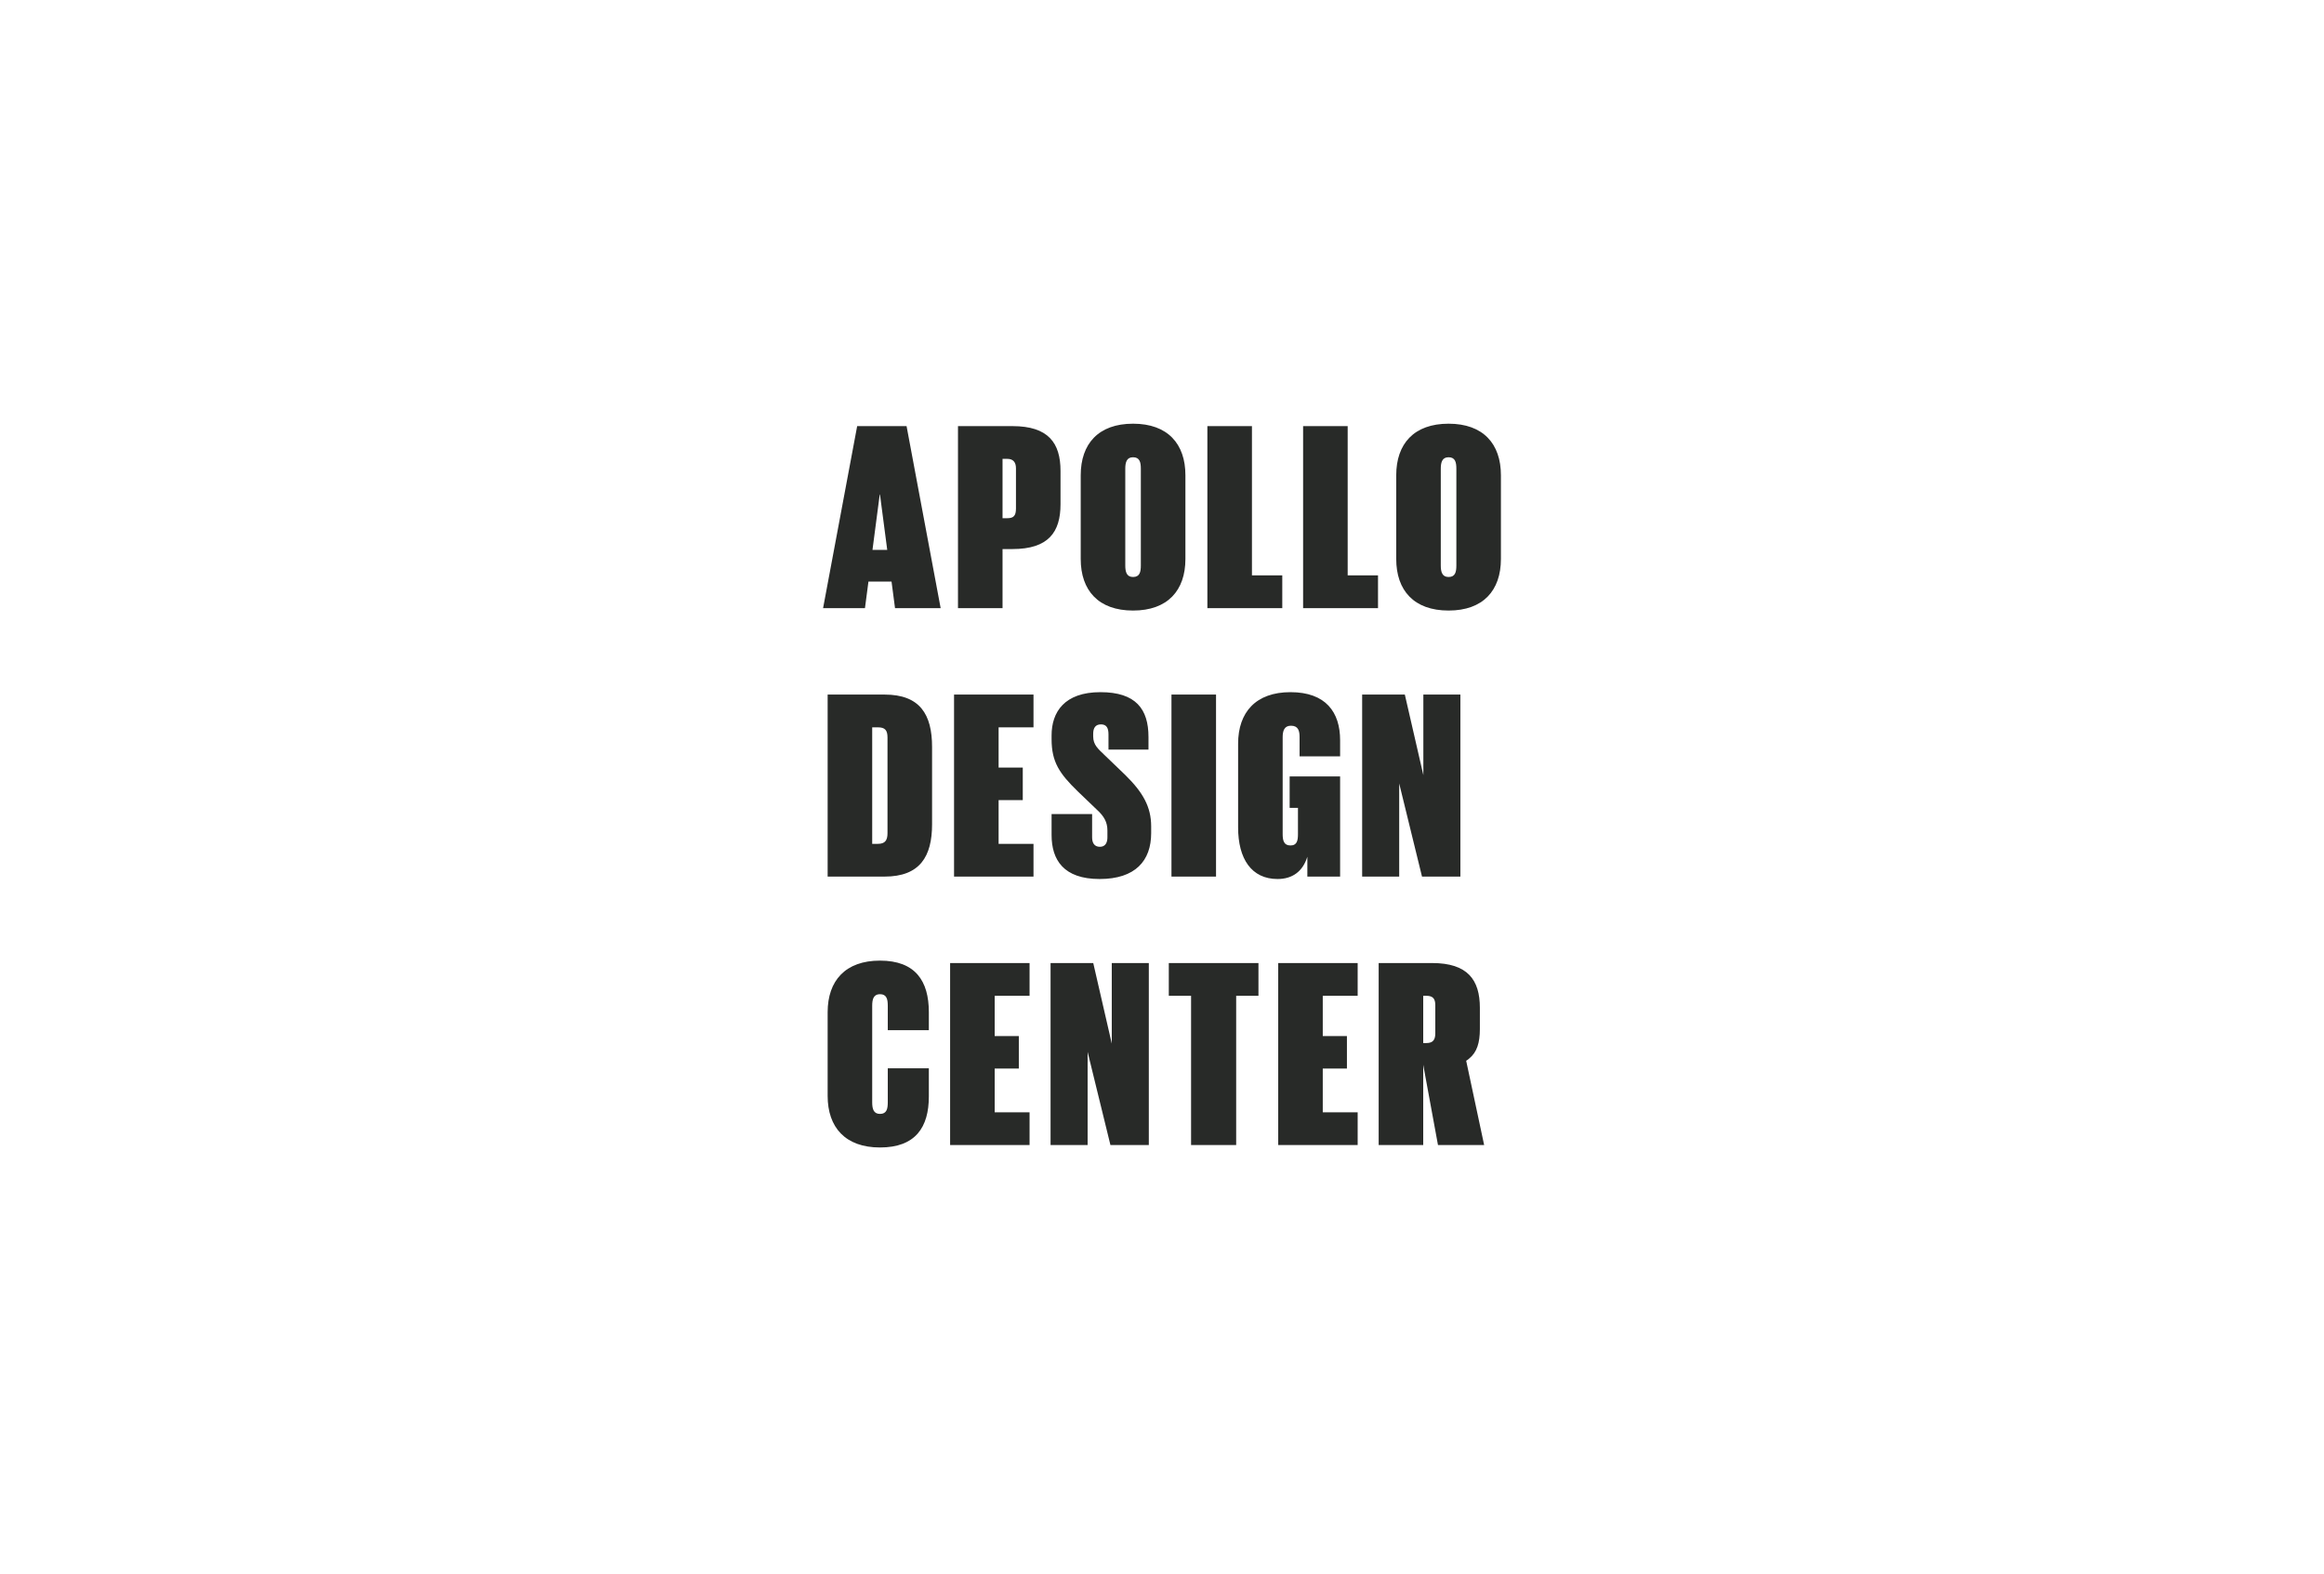 <svg width="192" height="130" viewBox="0 0 192 130" fill="none" xmlns="http://www.w3.org/2000/svg">
<rect width="192" height="130" fill="white"/>
<path d="M71.46 50.235L71.748 48.04H73.655L73.943 50.235H77.713L74.897 35.2H70.816L68 50.235H71.46ZM72.701 40.855L73.3 45.423H72.081L72.679 40.855H72.701ZM79.145 50.235H82.826V45.356H83.647C86.618 45.356 87.616 43.959 87.616 41.653V38.903C87.616 36.597 86.618 35.2 83.647 35.2H79.145V50.235ZM83.225 37.905C83.691 37.905 83.935 38.171 83.935 38.681V42.008C83.935 42.607 83.736 42.806 83.225 42.806H82.826V37.905H83.225ZM93.609 47.663C93.077 47.663 92.966 47.242 92.966 46.709V38.726C92.966 38.194 93.077 37.772 93.609 37.772C94.164 37.772 94.252 38.194 94.252 38.726V46.709C94.252 47.242 94.164 47.663 93.609 47.663ZM93.609 50.435C96.47 50.435 97.934 48.772 97.934 46.177V39.258C97.934 36.663 96.47 35 93.609 35C90.748 35 89.285 36.663 89.285 39.258V46.177C89.285 48.772 90.748 50.435 93.609 50.435ZM99.749 50.235H105.937V47.53H103.431V35.2H99.749V50.235ZM107.658 50.235H113.846V47.53H111.34V35.2H107.658V50.235ZM119.676 47.663C119.143 47.663 119.032 47.242 119.032 46.709V38.726C119.032 38.194 119.143 37.772 119.676 37.772C120.23 37.772 120.319 38.194 120.319 38.726V46.709C120.319 47.242 120.23 47.663 119.676 47.663ZM119.676 50.435C122.536 50.435 124 48.772 124 46.177V39.258C124 36.663 122.536 35 119.676 35C116.815 35 115.351 36.663 115.351 39.258V46.177C115.351 48.772 116.815 50.435 119.676 50.435ZM72.058 60.082H72.524C73.123 60.082 73.322 60.326 73.322 60.925V68.82C73.322 69.418 73.123 69.707 72.524 69.707H72.058V60.082ZM68.377 57.376V72.412H73.079C76.006 72.412 77.004 70.749 77.004 68.088V61.701C77.004 59.017 76.006 57.376 73.079 57.376H68.377ZM78.82 72.412H85.384V69.707H82.501V66.092H84.497V63.408H82.501V60.082H85.384V57.376H78.82V72.412ZM90.847 72.612C93.797 72.612 95.105 71.104 95.105 68.82V68.265C95.105 66.646 94.418 65.449 92.976 64.029L91.246 62.366C90.714 61.856 90.315 61.523 90.315 60.836V60.614C90.315 60.148 90.492 59.838 90.958 59.838C91.424 59.838 91.579 60.148 91.579 60.658V61.923H94.883V60.88C94.883 58.574 93.841 57.177 90.914 57.177C87.942 57.177 86.878 58.818 86.878 60.747V61.058C86.878 62.943 87.521 63.896 89.051 65.382L90.648 66.912C91.202 67.422 91.49 67.91 91.49 68.598V69.174C91.49 69.618 91.313 69.951 90.869 69.951C90.404 69.951 90.226 69.618 90.226 69.174V67.245H86.878V68.975C86.878 71.037 87.876 72.612 90.847 72.612ZM96.782 72.412H100.464V57.376H96.782V72.412ZM106.546 66.735H107.233V68.886C107.233 69.418 107.166 69.84 106.612 69.84C106.058 69.84 105.969 69.418 105.969 68.886V60.903C105.969 60.37 106.102 59.949 106.656 59.949C107.255 59.949 107.366 60.37 107.366 60.88V62.477H110.715V61.146C110.715 58.84 109.539 57.177 106.612 57.177C103.751 57.177 102.288 58.84 102.288 61.435V68.354C102.288 70.948 103.396 72.612 105.548 72.612C106.767 72.612 107.632 71.991 108.009 70.771V72.412H110.715V64.14H106.546V66.735ZM117.481 72.412H120.652V57.376H117.592V64.029L116.062 57.376H112.536V72.412H115.596V64.717L117.481 72.412ZM72.701 94.789C75.629 94.789 76.738 93.125 76.738 90.575V88.246H73.345V91.063C73.345 91.595 73.256 92.016 72.701 92.016C72.169 92.016 72.058 91.595 72.058 91.063V83.079C72.058 82.547 72.169 82.126 72.701 82.126C73.256 82.126 73.345 82.547 73.345 83.079V85.097H76.738V83.612C76.738 81.039 75.629 79.353 72.701 79.353C69.841 79.353 68.377 81.017 68.377 83.612V90.531C68.377 93.125 69.841 94.789 72.701 94.789ZM78.495 94.589H85.059V91.883H82.177V88.269H84.172V85.585H82.177V82.259H85.059V79.553H78.495V94.589ZM91.74 94.589H94.911V79.553H91.85V86.206L90.32 79.553H86.794V94.589H89.855V86.894L91.74 94.589ZM96.562 82.259H98.402V94.589H102.128V82.259H103.969V79.553H96.562V82.259ZM105.601 94.589H112.165V91.883H109.282V88.269H111.278V85.585H109.282V82.259H112.165V79.553H105.601V94.589ZM113.9 94.589H117.581V87.958L118.801 94.589H122.615L121.13 87.626C121.241 87.559 121.329 87.492 121.396 87.426C122.017 86.916 122.261 86.14 122.261 85.009V83.257C122.261 80.95 121.263 79.553 118.313 79.553H113.9V94.589ZM117.847 82.259C118.38 82.259 118.579 82.503 118.579 83.035V85.363C118.579 85.896 118.38 86.162 117.847 86.162H117.581V82.259H117.847Z" fill="#282A28"/>
</svg>
